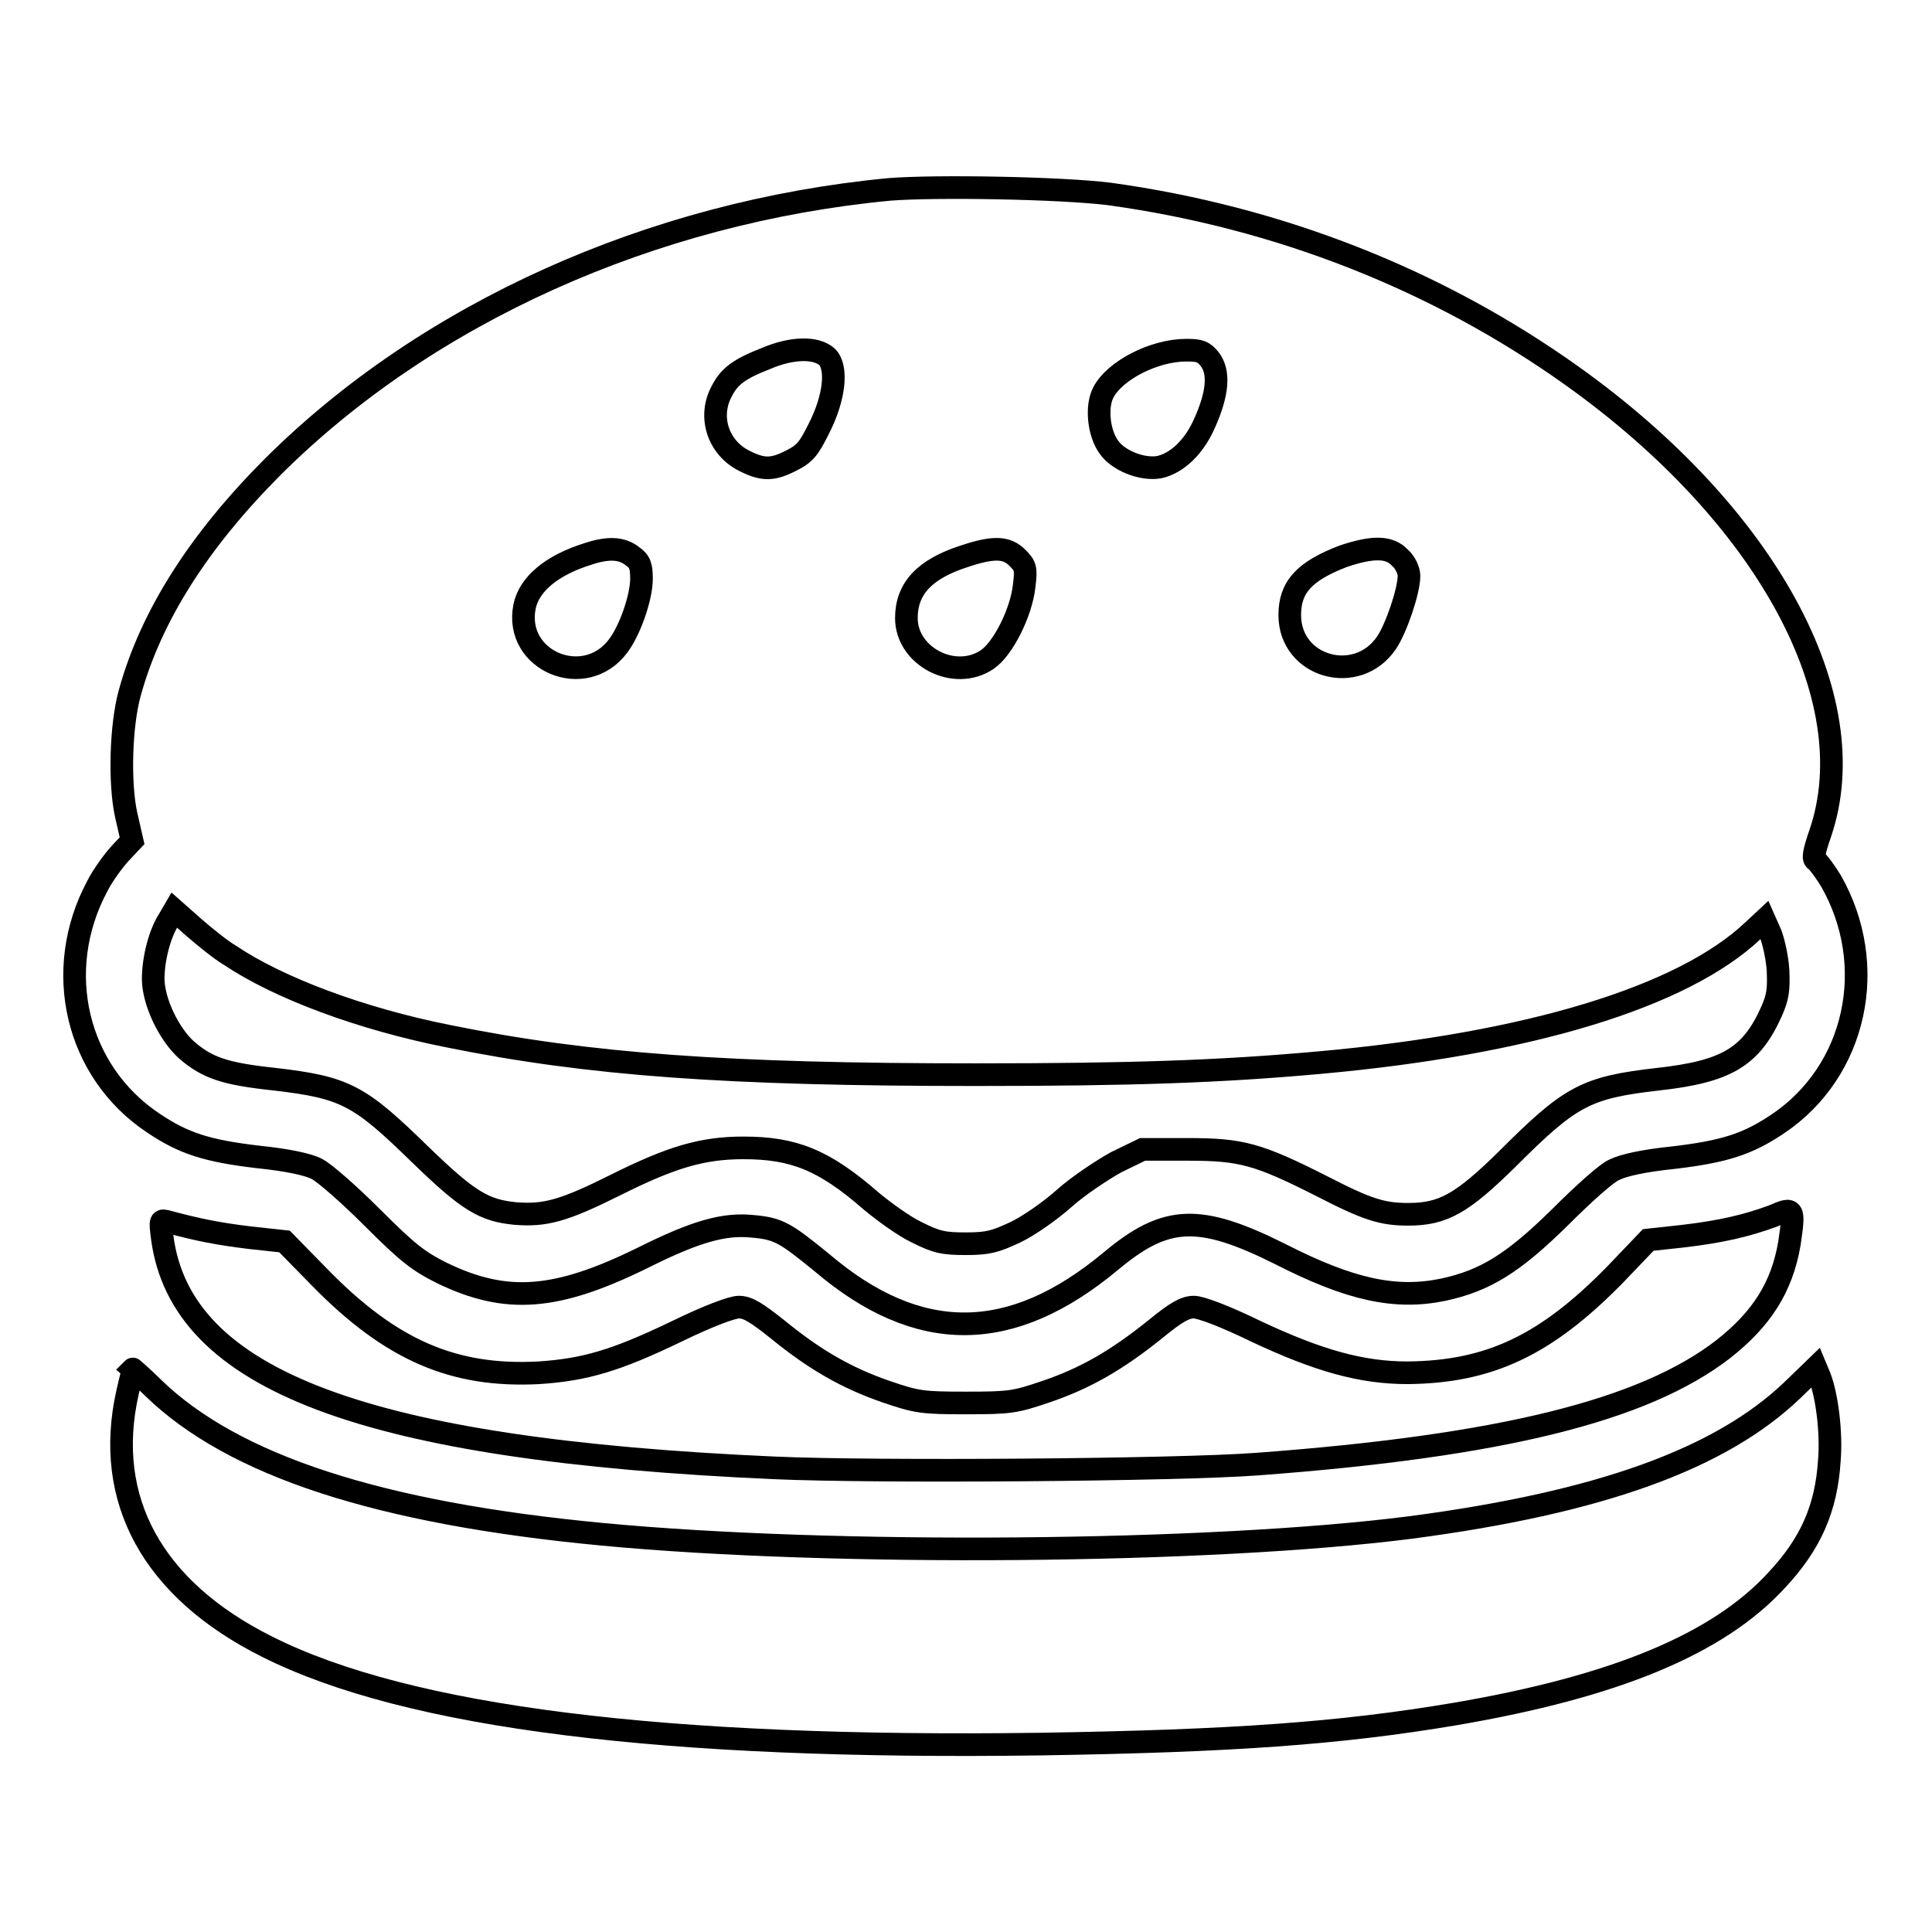 <?xml version="1.0" encoding="utf-8"?>
<!-- Svg Vector Icons : http://www.onlinewebfonts.com/icon -->
<!DOCTYPE svg PUBLIC "-//W3C//DTD SVG 1.1//EN" "http://www.w3.org/Graphics/SVG/1.1/DTD/svg11.dtd">
<svg version="1.1" xmlns="http://www.w3.org/2000/svg" xmlns:xlink="http://www.w3.org/1999/xlink" x="0px" y="0px" viewBox="0 0 256 256" enable-background="new 0 0 256 256" xml:space="preserve">
<g><g><g><path stroke-width="3" fill-opacity="0" stroke="#000000"  d="M117.8,25.1c-31.5,3-61.2,16.4-81.6,36.7c-9.8,9.8-16.2,19.8-19,30c-1.2,4.3-1.4,11.9-0.5,16.1l0.8,3.5l-1.6,1.7c-0.9,1-2.3,2.9-3,4.3c-6,11.2-2.8,24.6,7.4,31.4c4,2.7,7.1,3.7,13.9,4.5c3.9,0.4,6.7,1,7.8,1.6c1,0.5,4.3,3.4,7.3,6.4c4.7,4.7,6.1,5.8,9.3,7.4c8.5,4.1,15.1,3.6,26.5-2c7.2-3.6,10.9-4.6,14.7-4.2c3.4,0.3,4.3,0.9,9.1,4.8c12.8,10.9,25.1,10.8,38.3-0.2c7.3-6.1,11.7-6.3,22.5-0.9c9.2,4.7,15.2,6,21.5,4.7c5.6-1.2,9.3-3.5,15.5-9.6c3-3,6.2-5.9,7.2-6.3c1.2-0.6,3.9-1.2,7.8-1.6c6.8-0.8,9.9-1.8,13.9-4.5c10.4-7,13.4-21,7-32.2c-0.8-1.3-1.7-2.5-2-2.7c-0.4-0.2-0.3-1,0.6-3.6c6.1-17.9-7.1-42.2-32.9-60.6c-17.8-12.7-38.8-21-61.3-24.1C140.6,24.9,124,24.6,117.8,25.1z M109.6,47.3c1.4,1.4,1,5.4-1.1,9.5c-1.3,2.6-1.8,3.3-3.6,4.2c-2.5,1.3-3.8,1.3-6.2,0.1c-3.5-1.7-4.9-5.8-3.1-9.2c1-2,2.3-3,5.9-4.4C105,46,108.2,46,109.6,47.3z M160.3,47.6c1.3,1.7,1.1,4.5-0.7,8.5c-1.4,3.2-3.7,5.3-6,5.8c-2.3,0.4-5.5-0.9-6.7-2.7c-1.3-1.8-1.7-5.3-0.7-7.2c1.5-2.9,6.7-5.6,11-5.6C159,46.4,159.5,46.6,160.3,47.6z M83.8,73.7c1,0.7,1.2,1.3,1.2,3c0,2.4-1.5,6.8-3.1,8.9c-4.4,5.9-13.8,2-12.4-5.2c0.6-3,3.6-5.5,8.4-7C80.6,72.5,82.4,72.6,83.8,73.7z M134.8,73.9c1.1,1.1,1.2,1.4,0.9,3.8c-0.4,3.5-2.8,8.3-4.9,9.7c-4.3,2.9-10.7-0.4-10.7-5.5c0-3.9,2.4-6.5,7.7-8.2C131.7,72.4,133.4,72.5,134.8,73.9z M185.5,73.9c0.7,0.6,1.2,1.7,1.2,2.4c0,2-1.7,7-3,8.9c-3.9,5.7-12.8,3.2-12.8-3.7c0-3.7,1.9-5.8,7.1-7.8C181.9,72.4,184.1,72.4,185.5,73.9z M30.5,126.6c6.4,4.3,17.3,8.4,28.9,10.7c18.7,3.8,37.1,5.1,69.8,5.1c20.7,0,32.4-0.4,45.7-1.6c27.7-2.5,48.1-8.7,57.4-17.5l1.5-1.4l0.8,1.8c0.4,1,0.9,3.2,1,4.9c0.1,2.5,0,3.5-0.9,5.5c-2.7,6-6,7.9-15,8.9c-9.6,1.1-11.6,2.2-20,10.6c-6,5.9-8.5,7.3-13.1,7.3c-3.4,0-5.4-0.6-11.4-3.7c-8.5-4.3-10.7-4.9-17.8-4.9h-6l-3.5,1.7c-1.8,1-5,3.1-6.9,4.8s-4.8,3.7-6.5,4.5c-2.6,1.2-3.5,1.5-6.5,1.5c-3,0-3.9-0.2-6.5-1.5c-1.7-0.8-4.3-2.7-6-4.1c-6.3-5.5-10.3-7.1-17-7.1c-5.4,0-9.5,1.2-16.9,4.9c-7,3.5-9.4,4.1-13.3,3.8c-4.2-0.4-6.3-1.7-12.6-7.8c-8.1-7.9-9.9-8.9-19.3-10c-6.6-0.7-8.9-1.5-11.6-3.8c-2.4-2.1-4.5-6.5-4.5-9.5c0-2.7,0.9-6.1,2.1-7.9l0.7-1.2l2.6,2.3C27.2,124.2,29.3,125.9,30.5,126.6z"/><path stroke-width="3" fill-opacity="0" stroke="#000000"  d="M235,161.1c-3.5,1.3-6.9,2.1-12,2.7l-4.6,0.5l-4.4,4.6c-9.2,9.4-16.7,12.9-27.5,13c-6.1,0-11.8-1.6-20.1-5.5c-4.1-2-7.3-3.2-8.2-3.2c-1.2,0-2.4,0.7-5.2,3c-5,4-9.1,6.4-14.4,8.2c-4.1,1.4-4.8,1.5-10.6,1.5c-5.8,0-6.5-0.1-10.6-1.5c-5.2-1.8-9.4-4.2-14.3-8.2c-2.9-2.3-4-3-5.2-3c-0.9,0-4.1,1.2-8.2,3.2c-8.1,3.9-12.2,5.1-18.3,5.5c-11.3,0.6-19.6-3-29-12.6l-4.7-4.8l-4.6-0.5c-4.1-0.5-6.7-1-10.8-2.1c-1.1-0.3-1.1-0.3-0.8,2.1c2.5,18.9,26.8,28.1,81.1,30.5c13.3,0.6,53.5,0.3,64-0.5c32.3-2.4,51.2-7.1,61.7-15.2c5.1-4,7.8-8.2,8.8-14C237.8,160.1,237.7,159.9,235,161.1z"/><path stroke-width="3" fill-opacity="0" stroke="#000000"  d="M16.9,184.5c-3.2,14.2,3.3,26.1,18.5,33.7c18.7,9.4,52.7,13.6,102.5,12.9c25.3-0.4,39.6-1.4,55-4c21-3.6,34.7-9.2,42.5-17.7c4.5-4.8,6.6-9.5,7-15.9c0.3-3.6-0.3-8.6-1.3-11.1l-0.5-1.2l-3.1,3c-9.5,9.1-25.5,14.9-50.6,18.2c-26.6,3.4-76.6,3.8-107.1,0.9c-29.6-2.8-48.9-9.1-59.5-19.4c-1.4-1.4-2.7-2.5-2.7-2.5C17.7,181.3,17.3,182.7,16.9,184.5z"/></g></g></g>
</svg>